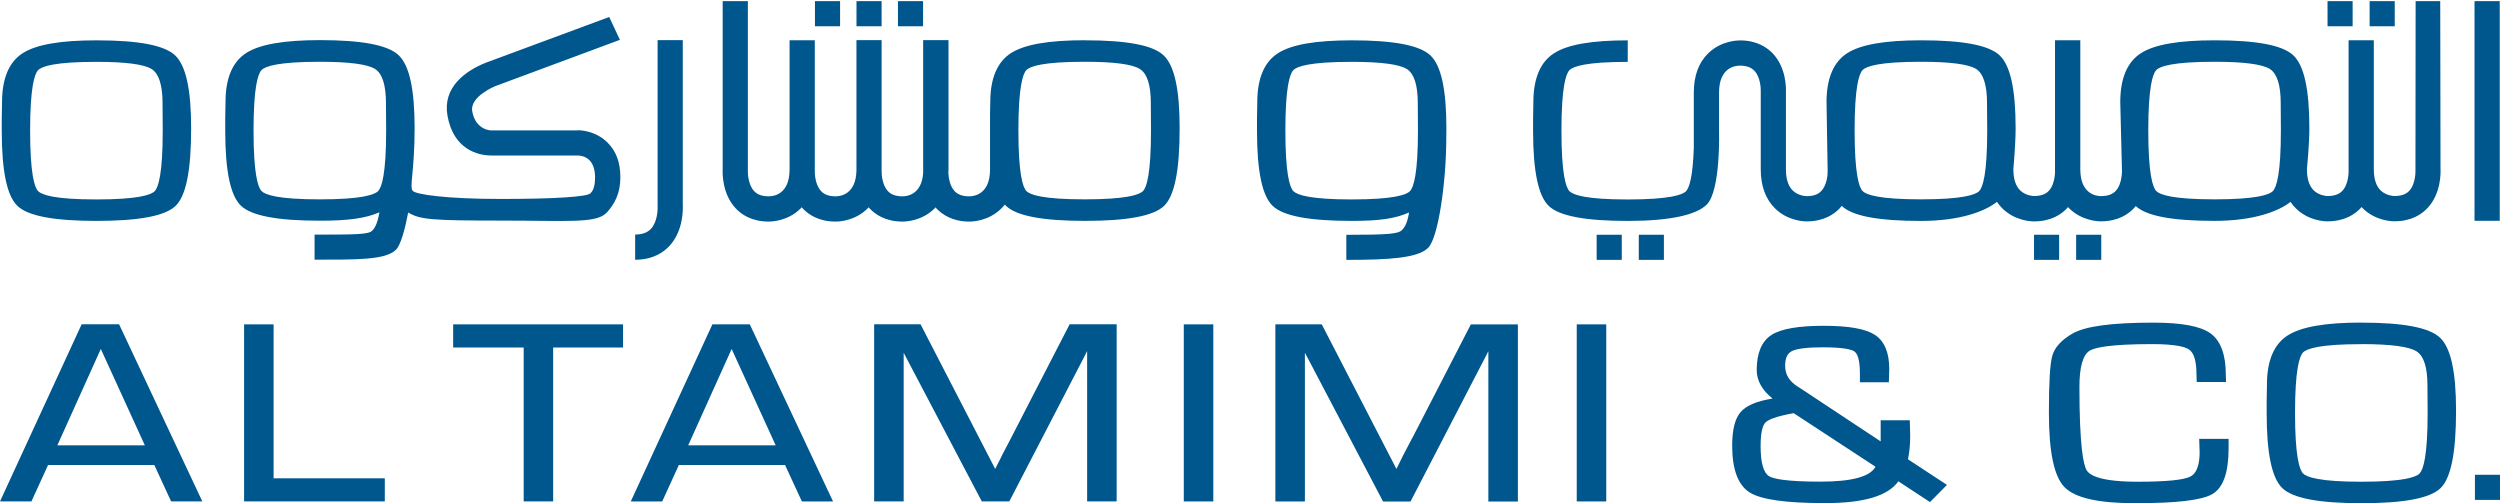 <svg width="164" height="33" viewBox="0 0 164 33" fill="none" xmlns="http://www.w3.org/2000/svg">
<g clip-path="url(#clip0_10040_2731)">
<path d="M29.727 22.797H34.354V32.892H36.287V22.797H40.872V21.278H29.727V22.797Z" fill="#00578E"/>
<path d="M17.948 21.278H16.012V32.892H25.243V31.377H17.948V21.278Z" fill="#00578E"/>
<path d="M5.354 21.278L0 32.892H2.062L3.154 30.502H10.122L11.225 32.892H13.272L7.812 21.274H5.354V21.278ZM9.501 29.212H3.763L6.613 22.892L9.501 29.212Z" fill="#00578E"/>
<path d="M46.733 21.278L41.379 32.895H43.441L44.533 30.506H51.501L52.604 32.895H54.647L49.187 21.278H46.729H46.733ZM50.884 29.212H45.146L47.996 22.892L50.884 29.212Z" fill="#00578E"/>
<path d="M105.37 21.278H103.434V32.895H105.37V21.278Z" fill="#00578E"/>
<path d="M154.911 21.161C152.533 21.161 150.95 21.439 150.063 22.01C149.169 22.588 148.712 23.669 148.712 25.217L148.693 26.287V27.082C148.693 29.749 149.032 31.366 149.728 32.029C150.421 32.687 152.118 33.01 154.911 33.01C157.704 33.01 159.416 32.687 160.101 32.021C160.786 31.355 161.117 29.692 161.117 26.933C161.117 24.373 160.771 22.805 160.055 22.143C159.344 21.485 157.662 21.165 154.911 21.165V21.161ZM154.9 22.573C156.813 22.573 158.035 22.733 158.53 23.052C159.001 23.353 159.241 24.102 159.241 25.282L159.253 27.082C159.253 29.917 158.967 30.807 158.727 31.058C158.492 31.306 157.632 31.602 154.9 31.602C152.167 31.602 151.319 31.306 151.079 31.058C150.839 30.811 150.554 29.917 150.554 27.086C150.554 24.255 150.839 23.368 151.079 23.121C151.319 22.873 152.171 22.577 154.9 22.577V22.573Z" fill="#00578E"/>
<path d="M125.309 28.602L125.282 27.571H123.372V28.956L118.288 25.592L117.931 25.36C117.375 25.014 117.105 24.568 117.105 23.998C117.105 23.503 117.246 23.191 117.535 23.039C117.855 22.871 118.539 22.784 119.567 22.784C120.975 22.784 121.477 22.932 121.652 23.058C121.816 23.176 122.01 23.518 122.01 24.485V25.075H123.909L123.935 24.203C123.935 23.122 123.616 22.369 122.984 21.962C122.367 21.566 121.272 21.372 119.628 21.372C117.984 21.372 116.831 21.57 116.207 21.973C115.568 22.388 115.24 23.16 115.24 24.268C115.24 24.964 115.59 25.596 116.279 26.144C116.268 26.144 116.256 26.148 116.245 26.151C115.218 26.319 114.54 26.612 114.175 27.042C113.81 27.476 113.631 28.195 113.631 29.241C113.631 30.813 114.027 31.848 114.803 32.319C115.564 32.78 117.173 33.004 119.723 33.004C122.272 33.004 123.848 32.536 124.533 31.574L126.606 32.936L127.721 31.809L125.164 30.131C125.259 29.679 125.309 29.169 125.309 28.602ZM123.03 30.619C122.691 31.265 121.481 31.596 119.422 31.596C117.116 31.596 116.313 31.402 116.043 31.235C115.686 31.014 115.495 30.337 115.495 29.275C115.495 28.214 115.674 27.852 115.826 27.704C115.979 27.552 116.424 27.327 117.664 27.103L123.033 30.619H123.03Z" fill="#00578E"/>
<path d="M144.298 29.628C144.298 30.507 144.092 31.058 143.689 31.264C143.247 31.488 142.083 31.602 140.234 31.602C137.852 31.602 137.102 31.199 136.893 30.864C136.672 30.51 136.41 29.27 136.41 25.381C136.41 24.072 136.638 23.273 137.087 23.003C137.414 22.805 138.392 22.573 141.189 22.573C142.76 22.573 143.369 22.767 143.605 22.931C143.929 23.155 144.088 23.699 144.088 24.552L144.104 25.061H146.029L146.014 24.59C146.014 23.262 145.675 22.345 145.002 21.865C144.34 21.393 143.111 21.165 141.25 21.165C138.525 21.165 136.798 21.401 135.957 21.88C135.234 22.299 134.789 22.786 134.633 23.33C134.48 23.855 134.408 25.077 134.408 27.067C134.408 29.635 134.739 31.233 135.42 31.945C136.105 32.66 137.627 33.01 140.074 33.01C142.783 33.01 144.435 32.816 145.127 32.413C145.846 31.994 146.196 31.005 146.196 29.388V28.791H144.267L144.294 29.628H144.298Z" fill="#00578E"/>
<path d="M92.675 28.672L92.054 29.855C92.009 29.958 91.917 30.14 91.769 30.433L91.605 30.761L86.708 21.278H83.664V32.895H85.601V23.147L85.837 23.584L90.681 32.808L90.726 32.899H92.53L97.412 23.478L97.636 23.04V32.899H99.573V21.282H96.487L92.678 28.675L92.675 28.672Z" fill="#00578E"/>
<path d="M66.358 28.672L65.738 29.855C65.692 29.962 65.597 30.156 65.449 30.433L65.285 30.761L60.388 21.274H57.344V32.892H59.281V23.143L64.406 32.892H66.21L71.092 23.47L71.316 23.032V32.892H73.253V21.274H70.167L66.358 28.668V28.672Z" fill="#00578E"/>
<path d="M79.593 21.278H77.656V32.895H79.593V21.278Z" fill="#00578E"/>
<path d="M71.16 2.64C68.786 2.64 67.199 2.918 66.312 3.488C65.418 4.067 64.962 5.147 64.962 6.696L64.946 7.495V7.765V8.561C64.946 8.633 64.946 8.701 64.946 8.774V11.118C64.946 12.746 63.907 12.879 63.58 12.879C63.154 12.879 62.838 12.769 62.625 12.541C62.309 12.206 62.226 11.658 62.214 11.342C62.214 11.266 62.222 11.194 62.222 11.118V2.64H62.214V2.632H60.559V11.099C60.559 11.148 60.555 11.236 60.559 11.354C60.46 12.758 59.513 12.879 59.204 12.879C58.778 12.879 58.462 12.769 58.249 12.541C57.869 12.141 57.823 11.418 57.834 11.178V11.167C57.834 11.167 57.834 11.133 57.834 11.114V2.632H56.183V11.099C56.183 11.121 56.183 11.148 56.183 11.182C56.153 12.746 55.14 12.879 54.821 12.879C54.395 12.879 54.079 12.769 53.866 12.541C53.485 12.141 53.44 11.418 53.451 11.171C53.451 11.152 53.451 11.133 53.451 11.114V2.64H51.796V11.118C51.796 12.746 50.757 12.879 50.43 12.879C50.004 12.879 49.688 12.769 49.475 12.541C49.094 12.141 49.048 11.418 49.06 11.178V0.075H47.408V11.099C47.393 11.369 47.374 12.72 48.261 13.667C48.63 14.063 49.307 14.535 50.411 14.535C50.411 14.535 50.426 14.535 50.441 14.535C50.654 14.535 51.689 14.493 52.507 13.69C52.538 13.659 52.564 13.629 52.591 13.595C52.61 13.618 52.629 13.644 52.652 13.667C53.021 14.063 53.698 14.535 54.802 14.535C54.802 14.535 54.817 14.535 54.832 14.535C55.045 14.535 56.08 14.493 56.898 13.69C56.929 13.659 56.956 13.629 56.982 13.599C57.001 13.621 57.02 13.644 57.043 13.667C57.412 14.063 58.089 14.535 59.193 14.535C59.197 14.535 59.208 14.535 59.223 14.535C59.436 14.535 60.471 14.493 61.289 13.69C61.316 13.663 61.343 13.633 61.369 13.602C61.389 13.625 61.404 13.648 61.426 13.667C61.796 14.063 62.473 14.535 63.576 14.535C63.576 14.535 63.592 14.535 63.607 14.535C63.82 14.535 64.855 14.493 65.673 13.69C65.76 13.606 65.841 13.515 65.917 13.42C65.943 13.45 65.97 13.481 65.996 13.507C66.689 14.166 68.386 14.489 71.179 14.489C73.972 14.489 75.684 14.166 76.369 13.5C77.054 12.834 77.385 11.171 77.385 8.412C77.385 5.851 77.039 4.284 76.324 3.622C75.612 2.963 73.93 2.644 71.179 2.644L71.16 2.64ZM74.98 12.533C74.744 12.78 73.885 13.077 71.152 13.077C68.42 13.077 67.572 12.78 67.332 12.533C67.092 12.286 66.807 11.392 66.807 8.561C66.807 5.73 67.092 4.843 67.332 4.596C67.572 4.348 68.424 4.052 71.152 4.052C73.066 4.052 74.288 4.211 74.782 4.531C75.254 4.832 75.494 5.581 75.494 6.765L75.505 8.564C75.505 11.399 75.22 12.29 74.98 12.541V12.533Z" fill="#00578E"/>
<path d="M6.329 2.646C3.955 2.646 2.368 2.923 1.481 3.494C0.587 4.072 0.134 5.153 0.134 6.702L0.115 7.771V8.566C0.115 11.234 0.454 12.851 1.15 13.513C1.843 14.171 3.54 14.491 6.333 14.491C9.126 14.491 10.838 14.167 11.523 13.502C12.208 12.836 12.539 11.173 12.539 8.414C12.539 5.853 12.193 4.286 11.477 3.623C10.766 2.965 9.084 2.646 6.333 2.646H6.329ZM10.149 12.539C9.913 12.786 9.053 13.083 6.321 13.083C3.589 13.083 2.741 12.786 2.501 12.539C2.261 12.291 1.976 11.397 1.976 8.566C1.976 5.735 2.261 4.849 2.501 4.601C2.737 4.354 3.593 4.057 6.321 4.057C8.235 4.057 9.457 4.217 9.951 4.533C10.423 4.833 10.663 5.587 10.663 6.766L10.675 8.566C10.675 11.401 10.389 12.291 10.149 12.539Z" fill="#00578E"/>
<path d="M57.833 0.075H56.185V1.723H57.833V0.075Z" fill="#00578E"/>
<path d="M55.109 0.075H53.461V1.723H55.109V0.075Z" fill="#00578E"/>
<path d="M60.554 0.075H58.906V1.723H60.554V0.075Z" fill="#00578E"/>
<path d="M106.388 15.399H104.74V17.047H106.388V15.399Z" fill="#00578E"/>
<path d="M109.152 15.399H107.504V17.047H109.152V15.399Z" fill="#00578E"/>
<path d="M135.079 15.399H133.432V17.047H135.079V15.399Z" fill="#00578E"/>
<path d="M137.843 15.399H136.195V17.047H137.843V15.399Z" fill="#00578E"/>
<path d="M164.003 31.145H162.355V32.793H164.003V31.145Z" fill="#00578E"/>
<path d="M154.333 0.075H152.686V1.723H154.333V0.075Z" fill="#00578E"/>
<path d="M157.095 0.075H155.447V1.723H157.095V0.075Z" fill="#00578E"/>
<path d="M93.821 3.623C93.109 2.965 91.428 2.646 88.677 2.646C86.302 2.646 84.715 2.923 83.829 3.494C82.931 4.072 82.478 5.153 82.478 6.702L82.459 7.771V8.566C82.459 11.234 82.798 12.851 83.494 13.513C84.186 14.171 85.884 14.491 88.677 14.491C90.499 14.491 91.527 14.342 92.436 13.939C92.295 14.761 92.101 14.951 91.964 15.096C91.728 15.343 91.051 15.404 88.319 15.404V17.048C91.127 17.048 92.999 16.93 93.68 16.264C94.365 15.598 94.875 11.858 94.875 9.099C94.879 8.882 94.883 8.654 94.883 8.41C94.883 5.849 94.536 4.282 93.821 3.62V3.623ZM92.493 12.539C92.257 12.786 91.397 13.083 88.665 13.083C85.933 13.083 85.085 12.786 84.845 12.539C84.605 12.291 84.32 11.397 84.32 8.566C84.32 5.735 84.605 4.849 84.845 4.601C85.081 4.354 85.937 4.057 88.665 4.057C90.579 4.057 91.801 4.217 92.295 4.533C92.767 4.833 93.007 5.587 93.007 6.766L93.018 8.566C93.018 11.401 92.733 12.291 92.493 12.539Z" fill="#00578E"/>
<path d="M37.899 8.553H32.184C32.184 8.553 31.191 8.523 30.978 7.298C30.81 6.335 32.465 5.661 32.481 5.654L40.665 2.613L39.965 1.114L31.864 4.117C30.502 4.661 29.033 5.741 29.353 7.575C29.741 9.82 31.373 10.201 32.23 10.201H37.903C38.242 10.209 39.037 10.361 39.037 11.647C39.037 11.993 38.984 12.454 38.729 12.686C38.493 12.902 36.506 13.051 32.869 13.051C29.231 13.051 27.298 12.754 27.081 12.526C26.841 12.275 27.199 11.236 27.199 8.401C27.199 5.84 26.853 4.273 26.137 3.61C25.426 2.952 23.744 2.632 20.993 2.632C18.619 2.632 17.032 2.91 16.145 3.481C15.247 4.059 14.794 5.14 14.794 6.689L14.775 7.758V8.553C14.775 11.221 15.114 12.838 15.81 13.5C16.503 14.158 18.2 14.478 20.993 14.478C22.816 14.478 23.98 14.329 24.889 13.926C24.749 14.748 24.555 14.992 24.418 15.132C24.182 15.38 23.367 15.391 20.635 15.391V17.035C23.444 17.035 25.285 17.054 25.97 16.388C26.282 16.084 26.56 15.083 26.777 13.938C27.538 14.409 28.352 14.47 32.842 14.47C37.332 14.47 39.136 14.676 39.813 13.934C40.338 13.359 40.696 12.651 40.696 11.643C40.696 10.635 40.41 9.904 39.847 9.345C39.052 8.557 38.021 8.546 37.91 8.542L37.899 8.553ZM24.806 12.533C24.57 12.781 23.71 13.078 20.978 13.078C18.246 13.078 17.397 12.781 17.157 12.533C16.918 12.286 16.632 11.392 16.632 8.561C16.632 5.73 16.918 4.843 17.157 4.596C17.393 4.349 18.25 4.052 20.978 4.052C22.892 4.052 24.113 4.212 24.608 4.527C25.08 4.828 25.319 5.581 25.319 6.761L25.331 8.561C25.331 11.396 25.045 12.286 24.806 12.533Z" fill="#00578E"/>
<path d="M44.794 2.634H43.139V13.516C43.158 13.787 43.112 14.578 42.697 15.016C42.465 15.263 42.126 15.385 41.666 15.385V17.04C42.83 17.04 43.531 16.549 43.911 16.138C44.836 15.145 44.805 13.718 44.79 13.433V2.634H44.794Z" fill="#00578E"/>
<path d="M163.983 0.075H162.328V14.485H163.983V0.075Z" fill="#00578E"/>
<path d="M160.09 0.075H158.465L158.454 11.159C158.454 11.159 158.492 12.039 158.047 12.518C157.834 12.746 157.518 12.86 157.069 12.86C157.057 12.86 156.536 12.849 156.167 12.488C155.87 12.198 155.722 11.73 155.722 11.099V7.476V2.64H154.067V11.159C154.067 11.159 154.108 12.039 153.659 12.518C153.446 12.746 153.13 12.86 152.681 12.86C152.67 12.86 152.149 12.849 151.78 12.488C151.483 12.198 151.334 11.73 151.334 11.099C151.334 11.099 151.494 9.493 151.494 8.412C151.494 5.851 151.148 4.284 150.433 3.622C149.721 2.963 148.039 2.644 145.288 2.644C142.914 2.644 141.327 2.921 140.44 3.492C139.542 4.071 139.09 5.151 139.09 6.7L139.2 11.163C139.2 11.163 139.238 12.042 138.793 12.522C138.58 12.75 138.264 12.864 137.826 12.864C137.507 12.864 136.468 12.731 136.468 11.102V2.64H134.809V11.159C134.809 11.159 134.851 12.039 134.402 12.518C134.189 12.746 133.873 12.86 133.424 12.86C133.412 12.86 132.891 12.849 132.522 12.488C132.225 12.198 132.077 11.73 132.077 11.099C132.077 11.099 132.225 9.455 132.225 8.412C132.225 5.851 131.879 4.284 131.164 3.622C130.452 2.963 128.77 2.644 126.019 2.644C123.645 2.644 122.058 2.921 121.171 3.492C120.273 4.071 119.82 5.151 119.82 6.7L119.893 11.159C119.908 11.403 119.858 12.126 119.478 12.529C119.265 12.758 118.953 12.868 118.504 12.868C118.492 12.868 117.971 12.857 117.602 12.495C117.305 12.206 117.157 11.738 117.157 11.106V7.484V6.087C117.172 5.817 117.191 4.466 116.305 3.519C115.935 3.123 115.258 2.651 114.155 2.651C114.033 2.651 112.926 2.651 112.058 3.496C111.43 4.109 111.114 4.976 111.114 6.068V9.676C111.05 11.643 110.81 12.328 110.604 12.541C110.369 12.788 109.509 13.085 106.776 13.085C104.044 13.085 103.196 12.788 102.956 12.541C102.716 12.293 102.431 11.399 102.431 8.568C102.431 5.737 102.716 4.851 102.956 4.603C103.192 4.356 104.048 4.059 106.776 4.059H106.78V2.647C104.406 2.647 102.823 2.925 101.94 3.496C101.042 4.074 100.589 5.155 100.589 6.704L100.57 7.773V8.568C100.57 11.236 100.909 12.853 101.605 13.515C102.298 14.173 103.995 14.493 106.788 14.493C109.581 14.493 111.289 14.093 111.963 13.42C112.891 12.491 112.77 8.572 112.77 8.572V6.068C112.77 4.44 113.808 4.306 114.136 4.306C114.562 4.306 114.878 4.417 115.091 4.645C115.471 5.045 115.517 5.768 115.505 6.007V10.829V11.106C115.505 12.202 115.825 13.066 116.449 13.678C117.271 14.481 118.306 14.523 118.5 14.523C118.511 14.523 118.519 14.523 118.523 14.523C119.645 14.523 120.323 14.051 120.692 13.656C120.737 13.606 120.779 13.557 120.821 13.504C120.821 13.504 120.829 13.511 120.829 13.515C121.521 14.173 123.218 14.493 126.011 14.493C128.591 14.493 130.22 13.861 131 13.241C131.106 13.397 131.224 13.545 131.361 13.678C132.183 14.481 133.218 14.523 133.412 14.523C133.424 14.523 133.431 14.523 133.435 14.523C134.558 14.523 135.235 14.051 135.604 13.656C135.627 13.633 135.642 13.61 135.665 13.583C135.695 13.614 135.718 13.648 135.749 13.675C136.571 14.478 137.606 14.519 137.8 14.519C137.811 14.519 137.819 14.519 137.822 14.519C138.945 14.519 139.622 14.048 139.991 13.652C140.033 13.61 140.068 13.564 140.106 13.519C140.806 14.169 142.495 14.489 145.277 14.489C147.849 14.489 149.478 13.861 150.258 13.245C150.364 13.401 150.482 13.545 150.615 13.675C151.437 14.478 152.472 14.519 152.666 14.519C152.678 14.519 152.685 14.519 152.689 14.519C153.812 14.519 154.489 14.048 154.858 13.652C154.881 13.629 154.9 13.606 154.919 13.58C154.949 13.61 154.972 13.644 155.003 13.671C155.825 14.474 156.86 14.516 157.054 14.516C157.065 14.516 157.073 14.516 157.076 14.516C158.199 14.516 158.876 14.044 159.245 13.648C160.132 12.701 160.113 11.35 160.098 11.08L160.079 0.075L160.09 0.075ZM129.836 12.533C129.6 12.78 128.74 13.077 126.008 13.077C123.275 13.077 122.427 12.78 122.187 12.533C121.947 12.286 121.662 11.392 121.662 8.561C121.662 5.73 121.947 4.843 122.187 4.596C122.423 4.348 123.279 4.052 126.008 4.052C127.922 4.052 129.143 4.211 129.638 4.527C130.109 4.828 130.349 5.581 130.349 6.761L130.361 8.561C130.361 11.395 130.075 12.286 129.836 12.533ZM149.101 12.533C148.865 12.78 148.005 13.077 145.273 13.077C142.541 13.077 141.692 12.78 141.453 12.533C141.213 12.286 140.927 11.392 140.927 8.561C140.927 5.73 141.213 4.843 141.453 4.596C141.688 4.348 142.545 4.052 145.273 4.052C147.187 4.052 148.408 4.211 148.903 4.527C149.375 4.828 149.615 5.581 149.615 6.761L149.626 8.561C149.626 11.395 149.341 12.286 149.101 12.533Z" fill="#00578E"/>
</g>
<defs>
<clipPath id="clip0_10040_2731">
<rect width="164.001" height="32.929" fill="white" transform="translate(0 0.075)"/>
</clipPath>
</defs>
</svg>
